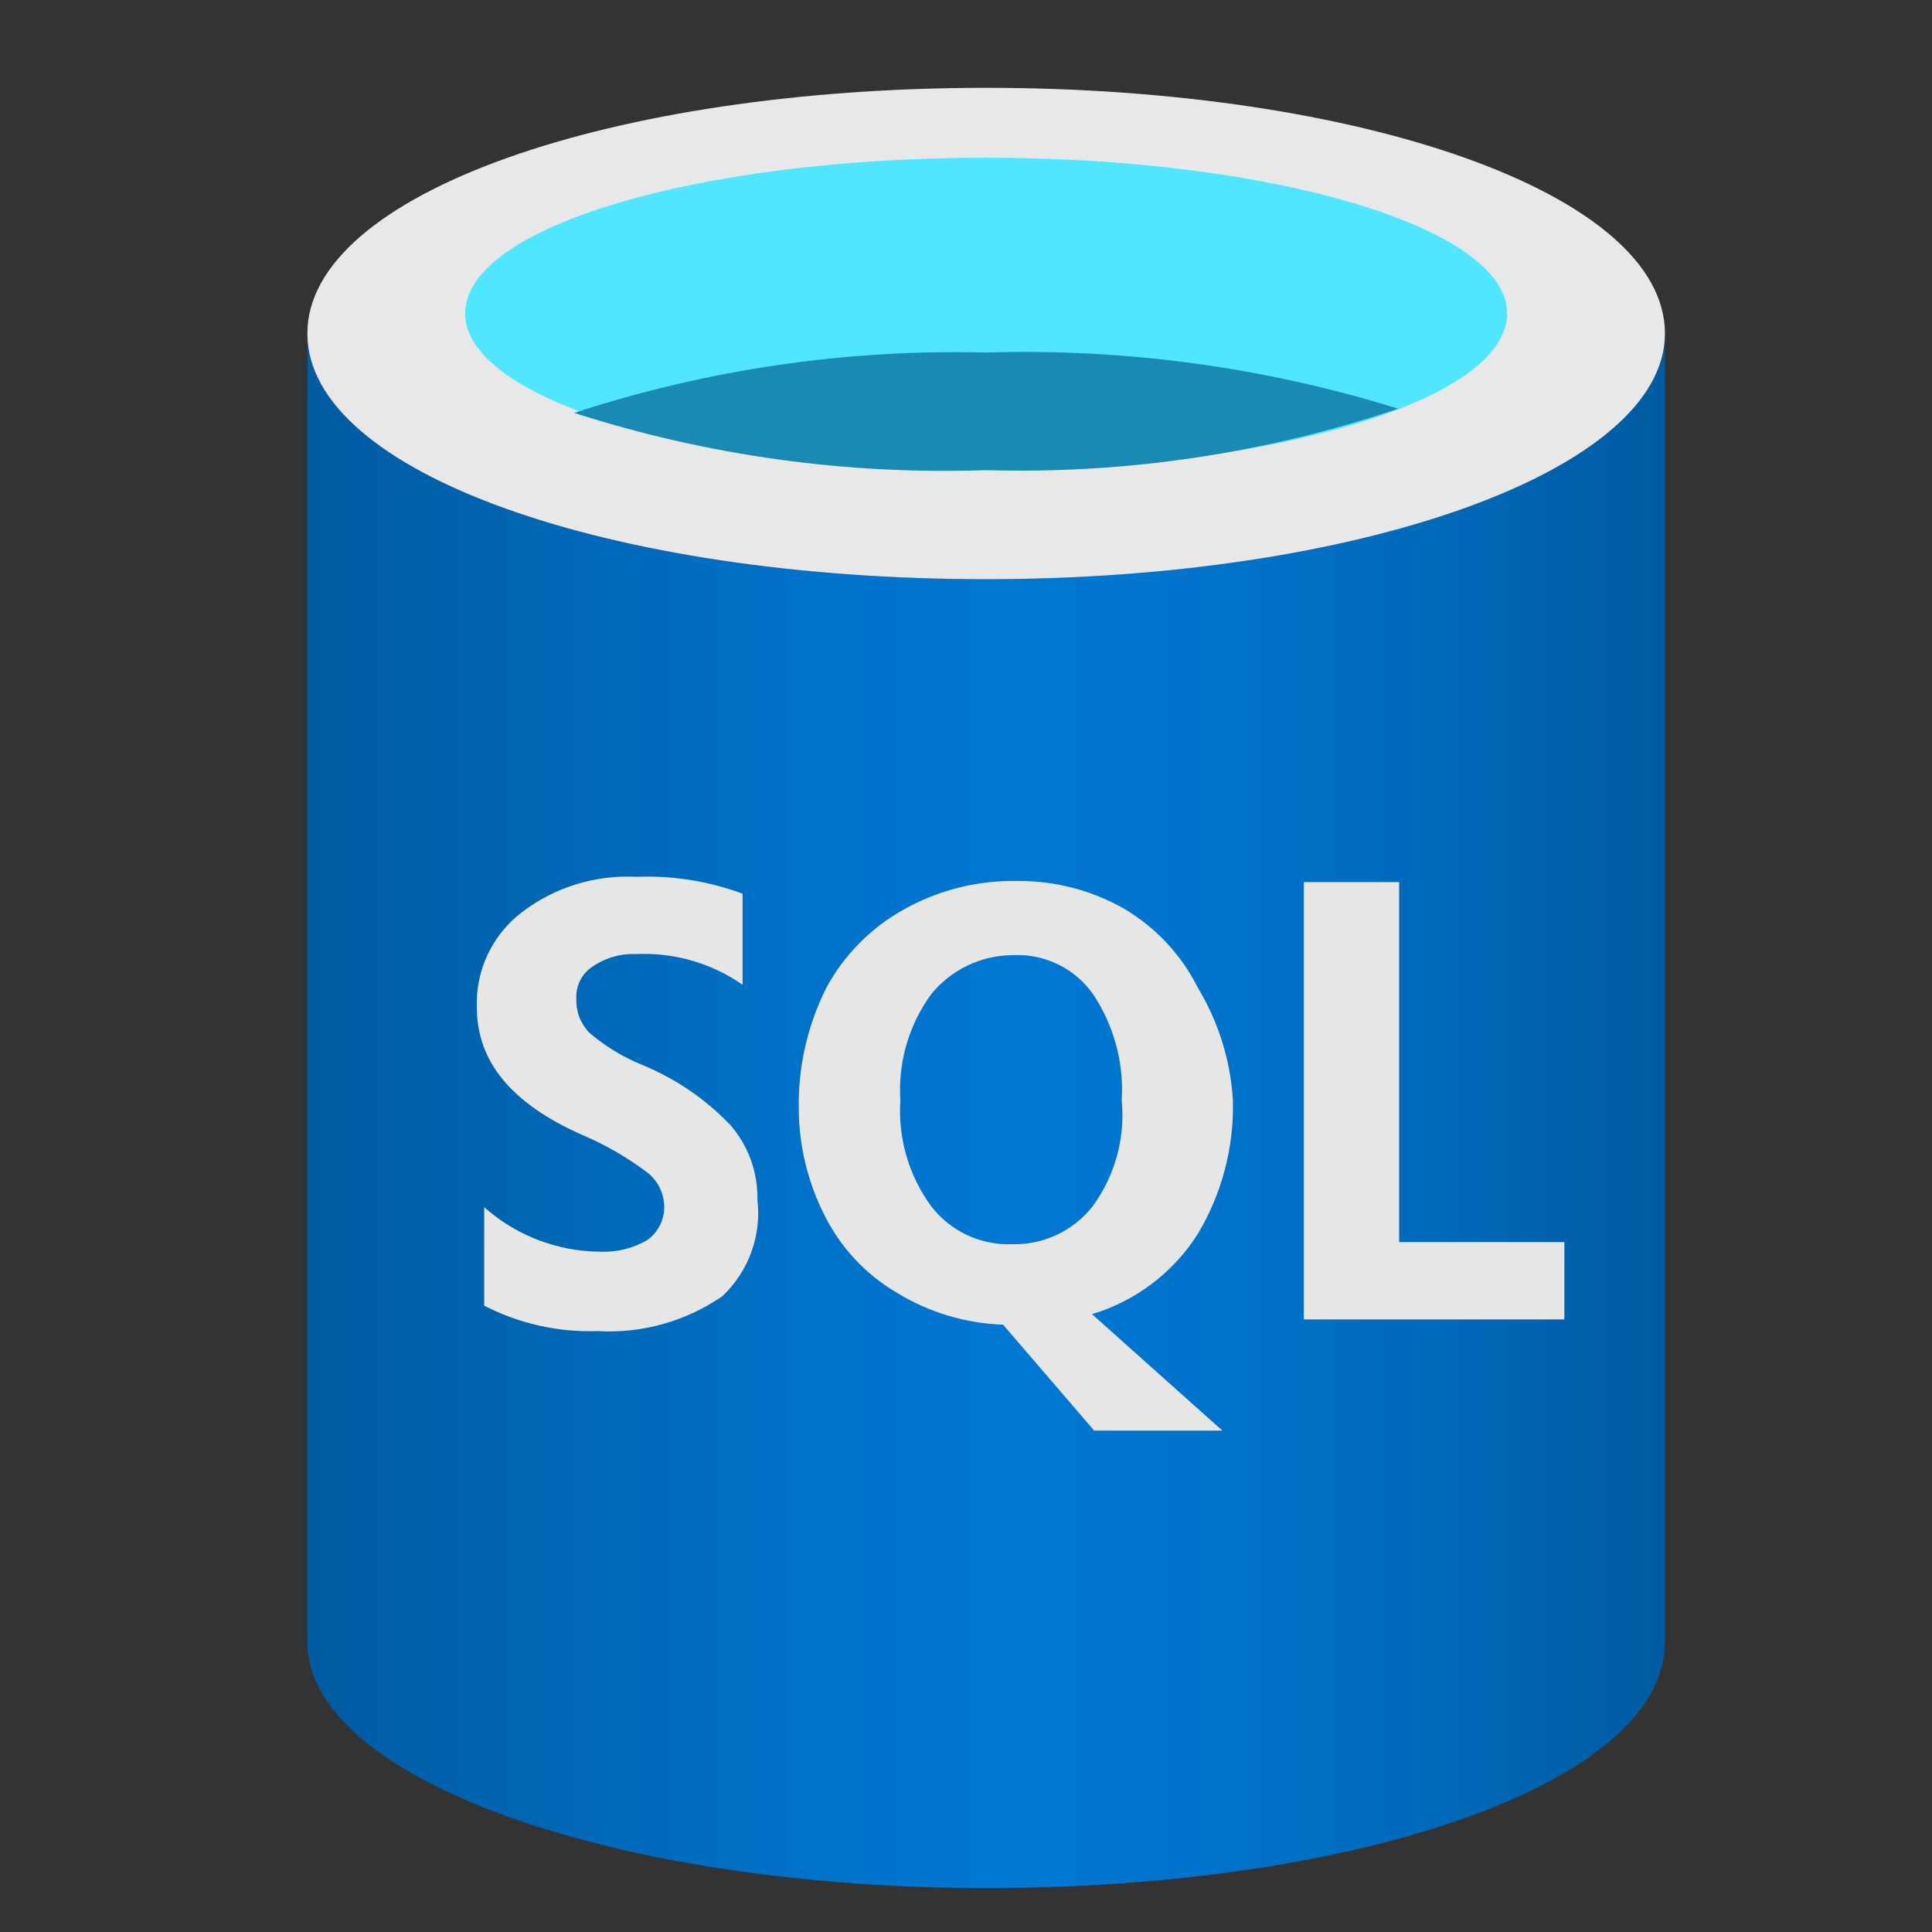 <svg width="44" height="44" viewBox="0 0 44 44" fill="none" xmlns="http://www.w3.org/2000/svg">
<rect x="0" y="0" width="44" height="44" fill="#333333" stroke="none"/>
<path d="M22.459 13.19C13.922 13.19 7 10.779 7 7.596V37.404C7 40.467 13.802 42.951 22.242 43H22.459C30.996 43 37.918 40.587 37.918 37.404V7.596C37.918 10.706 30.996 13.19 22.459 13.19Z" fill="url(#paint0_linear_329_981)"/>
<path d="M37.918 7.596C37.918 10.707 30.996 13.191 22.459 13.191C13.922 13.191 7 10.779 7 7.596C7 4.412 13.922 2 22.459 2C30.996 2 37.918 4.412 37.918 7.596Z" fill="#E8E8E8"/>
<path d="M34.325 7.137C34.325 9.115 28.995 10.706 22.459 10.706C15.924 10.706 10.593 9.115 10.593 7.137C10.593 5.159 15.924 3.592 22.459 3.592C28.995 3.592 34.325 5.183 34.325 7.137Z" fill="#50E6FF"/>
<path d="M22.459 8.029C19.276 7.948 16.103 8.414 13.077 9.404C16.106 10.377 19.28 10.818 22.459 10.707C25.645 10.8 28.822 10.326 31.841 9.308C28.807 8.363 25.636 7.931 22.459 8.029Z" fill="#198AB3"/>
<path d="M31.865 28.288V20.089H29.694V30.049H35.628V28.288H31.865ZM14.646 24.261C14.197 24.081 13.781 23.828 13.415 23.514C13.318 23.411 13.242 23.289 13.192 23.157C13.143 23.024 13.12 22.883 13.126 22.741C13.118 22.6 13.148 22.459 13.211 22.332C13.275 22.205 13.37 22.097 13.488 22.018C13.784 21.813 14.14 21.711 14.501 21.728C15.36 21.69 16.207 21.936 16.912 22.427V20.354C16.142 20.067 15.322 19.936 14.501 19.969C13.555 19.918 12.621 20.208 11.871 20.787C11.544 21.039 11.282 21.366 11.106 21.739C10.93 22.112 10.846 22.522 10.859 22.935C10.859 24.164 11.63 25.129 13.271 25.852C13.803 26.079 14.305 26.37 14.766 26.721C14.879 26.816 14.97 26.933 15.032 27.067C15.095 27.2 15.127 27.345 15.128 27.492C15.128 27.79 14.983 28.069 14.742 28.241C14.413 28.433 14.036 28.525 13.656 28.506C12.686 28.497 11.752 28.137 11.027 27.492V29.735C11.824 30.146 12.713 30.346 13.608 30.314C14.619 30.374 15.62 30.094 16.454 29.518C16.748 29.239 16.973 28.896 17.111 28.515C17.25 28.134 17.297 27.726 17.25 27.324C17.262 26.707 17.047 26.106 16.647 25.636C16.084 25.043 15.402 24.574 14.646 24.261ZM27.283 28.095C27.83 27.178 28.106 26.125 28.079 25.057C28.024 24.153 27.751 23.276 27.283 22.5C26.906 21.747 26.32 21.119 25.595 20.692C24.86 20.275 24.028 20.058 23.183 20.064C22.272 20.044 21.372 20.269 20.578 20.716C19.833 21.131 19.223 21.75 18.817 22.5C18.39 23.353 18.175 24.296 18.191 25.249C18.195 26.087 18.393 26.913 18.77 27.662C19.138 28.407 19.716 29.027 20.433 29.446C21.162 29.89 21.992 30.139 22.845 30.169L24.919 32.581H27.838L24.87 29.929C25.869 29.629 26.727 28.977 27.283 28.095ZM24.87 27.492C24.651 27.765 24.371 27.983 24.053 28.13C23.735 28.276 23.388 28.347 23.038 28.336C22.686 28.348 22.335 28.275 22.016 28.124C21.697 27.973 21.419 27.748 21.205 27.468C20.696 26.771 20.448 25.918 20.505 25.057C20.45 24.196 20.697 23.343 21.205 22.645C21.432 22.365 21.718 22.14 22.044 21.985C22.37 21.831 22.726 21.751 23.086 21.753C23.438 21.737 23.789 21.811 24.105 21.967C24.422 22.123 24.693 22.356 24.896 22.645C25.37 23.356 25.599 24.204 25.546 25.057C25.631 25.925 25.39 26.793 24.87 27.492Z" fill="url(#paint1_radial_329_981)"/>
<defs>
<linearGradient id="paint0_linear_329_981" x1="7" y1="25.297" x2="37.919" y2="25.297" gradientUnits="userSpaceOnUse">
<stop stop-color="#005BA1"/>
<stop offset="0.07" stop-color="#0060A9"/>
<stop offset="0.36" stop-color="#0071C8"/>
<stop offset="0.52" stop-color="#0078D4"/>
<stop offset="0.64" stop-color="#0074CD"/>
<stop offset="0.82" stop-color="#006ABB"/>
<stop offset="1" stop-color="#005BA1"/>
</linearGradient>
<radialGradient id="paint1_radial_329_981" cx="0" cy="0" r="1" gradientUnits="userSpaceOnUse" gradientTransform="translate(17680.8 5692.56) scale(12789.5 3317.47)">
<stop stop-color="#F2F2F2"/>
<stop offset="0.58" stop-color="#EEEEEE"/>
<stop offset="1" stop-color="#E6E6E6"/>
</radialGradient>
</defs>
</svg>
